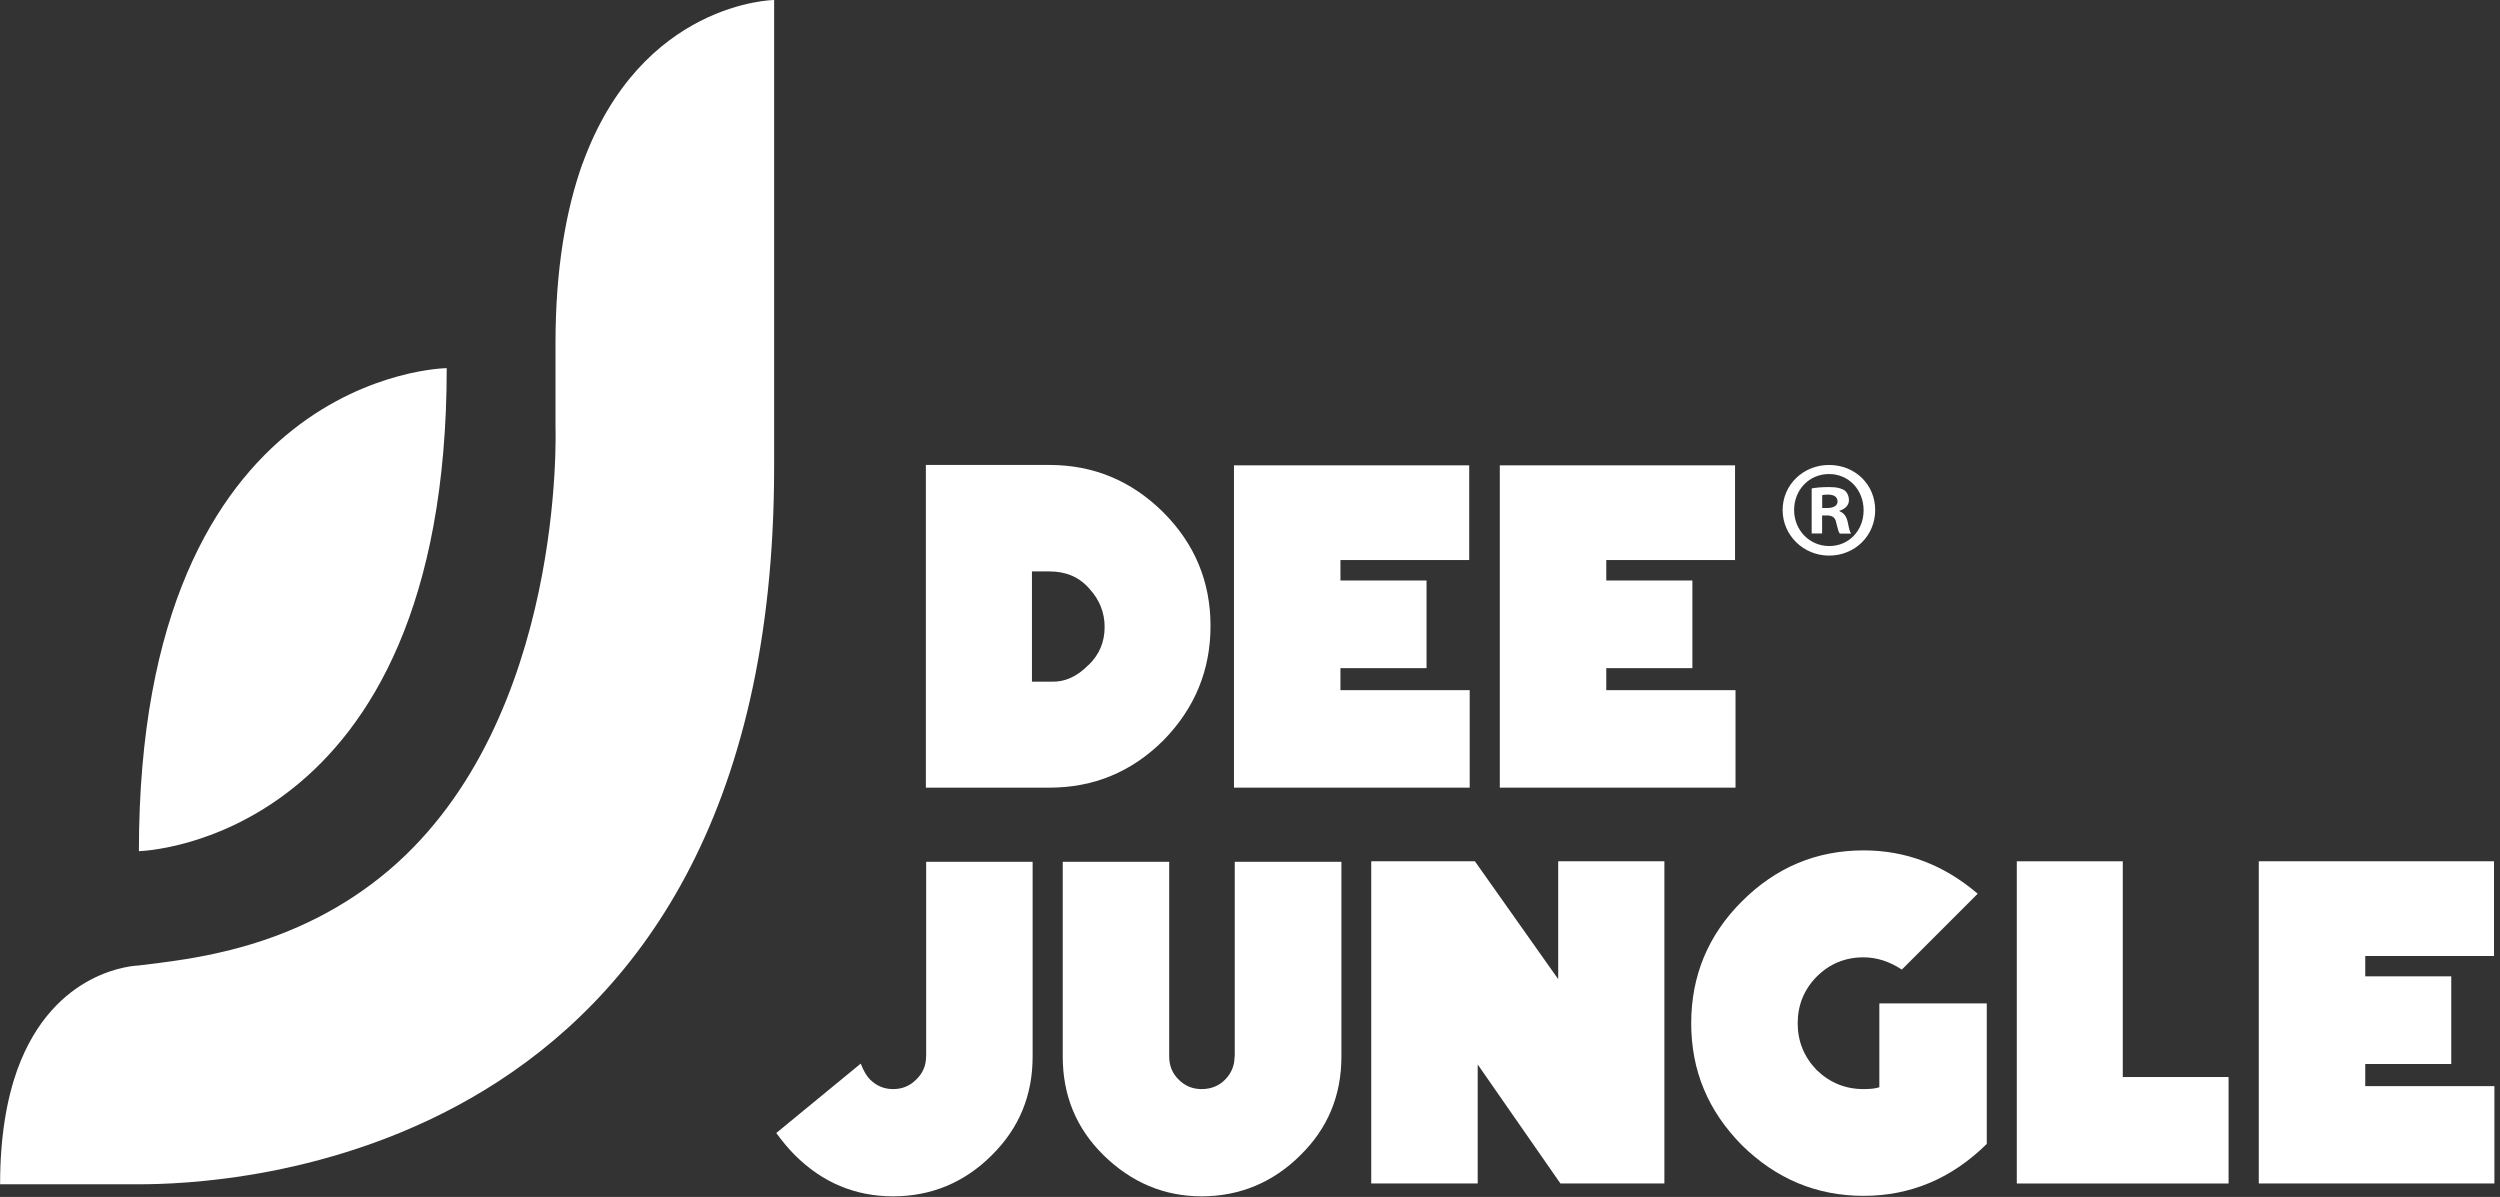<svg width="259" height="124" viewBox="0 0 259 124" fill="none" xmlns="http://www.w3.org/2000/svg">
<rect x="0" y="0" width="259" height="124" fill="#333333" stroke="none"/>
<g clip-path="url(#clip0_62_2491)">
<path d="M189.49 57.56C192.19 57.56 194.27 55.48 194.27 52.84C194.27 50.2 192.19 48.17 189.49 48.17C186.79 48.17 184.68 50.25 184.68 52.84C184.68 55.43 186.81 57.56 189.49 57.56ZM189.49 49.11C191.57 49.11 193.07 50.79 193.07 52.87C193.07 54.95 191.56 56.57 189.51 56.57C187.46 56.57 185.87 54.92 185.87 52.84C185.87 50.76 187.41 49.11 189.49 49.11Z" fill="white"/>
<path d="M188.75 53.4H189.26C189.86 53.4 190.14 53.63 190.23 54.14C190.37 54.68 190.46 55.11 190.6 55.28H191.77C191.65 55.11 191.57 54.82 191.43 54.11C191.29 53.49 191.03 53.14 190.58 52.97V52.91C191.15 52.74 191.55 52.34 191.55 51.83C191.55 51.37 191.35 51 191.1 50.8C190.76 50.6 190.36 50.46 189.48 50.46C188.71 50.46 188.11 50.52 187.69 50.6V55.27H188.77V53.39L188.75 53.4ZM188.77 51.3C188.88 51.27 189.08 51.24 189.37 51.24C190.05 51.24 190.37 51.52 190.37 51.95C190.37 52.43 189.89 52.63 189.29 52.63H188.78V51.29L188.77 51.3Z" fill="white"/>
<path d="M125.41 64.85C125.41 60.27 123.78 56.34 120.51 53.07C117.21 49.8 113.28 48.17 108.73 48.17H95.92V81.6H108.73C113.31 81.6 117.24 79.97 120.51 76.72C123.78 73.39 125.41 69.43 125.41 64.85ZM112.75 68.91C111.57 70.1 110.3 70.67 108.95 70.62H106.91V59.2H108.74C110.45 59.2 111.82 59.79 112.85 60.98C113.91 62.13 114.44 63.46 114.44 64.95C114.44 66.52 113.88 67.84 112.76 68.91H112.75Z" fill="white"/>
<path d="M152.26 71.5H138.87V69.22H147.79V60.14H138.87V58.02H152.21V48.21H127.84V81.6H152.26V71.5Z" fill="white"/>
<path d="M179.8 71.5H166.41V69.22H175.33V60.14H166.41V58.02H179.75V48.21H155.38V81.6H179.8V71.5Z" fill="white"/>
<path d="M95.94 109.47C95.94 110.4 95.6 111.19 94.91 111.85C94.25 112.51 93.46 112.83 92.53 112.83C91.6 112.83 90.81 112.5 90.15 111.85C89.8 111.51 89.47 110.96 89.17 110.19L80.42 117.38C81.08 118.28 81.72 119.04 82.34 119.66C85.19 122.51 88.59 123.94 92.53 123.94C96.47 123.94 99.93 122.51 102.77 119.66C105.57 116.89 106.98 113.49 106.98 109.47V89.28H95.95V109.47H95.94Z" fill="white"/>
<path d="M127.9 109.47C127.9 110.4 127.57 111.19 126.92 111.85C126.27 112.51 125.45 112.83 124.49 112.83C123.53 112.83 122.77 112.5 122.11 111.85C121.45 111.2 121.13 110.4 121.13 109.47V89.28H110.1V109.47C110.1 113.49 111.5 116.89 114.31 119.66C117.21 122.51 120.61 123.94 124.5 123.94C128.39 123.94 131.9 122.51 134.74 119.66C137.56 116.89 138.97 113.49 138.97 109.47V89.28H127.92V109.47H127.9Z" fill="white"/>
<path d="M161.43 101.44L152.8 89.23H142.06V122.61H153.09V110.28L161.66 122.61H172.43V89.23H161.43V101.44Z" fill="white"/>
<path d="M194.69 112.64C194.32 112.77 193.78 112.83 193.06 112.83C191.18 112.83 189.57 112.17 188.21 110.86C186.9 109.5 186.24 107.88 186.24 106.01C186.24 104.14 186.9 102.51 188.21 101.18C189.54 99.85 191.16 99.18 193.06 99.18C194.42 99.18 195.74 99.6 197.03 100.45L204.89 92.59C201.38 89.59 197.44 88.1 193.07 88.1C188.18 88.1 183.98 89.86 180.45 93.39C176.96 96.88 175.21 101.09 175.21 106.01C175.21 110.93 176.96 115.09 180.45 118.63C184.01 122.14 188.21 123.89 193.07 123.89C197.93 123.89 202.19 122.1 205.83 118.51V103.95H194.7V112.65L194.69 112.64Z" fill="white"/>
<path d="M219.92 89.23H208.94V122.61H230.88V111.58H219.92V89.23Z" fill="white"/>
<path d="M245.04 112.52V110.23H253.95V101.15H245.04V99.04H258.38V89.23H234.01V122.61H258.42V112.52H245.04Z" fill="white"/>
<path d="M46.28 38.14C46.28 38.14 14.39 38.48 14.39 88.18C14.39 88.18 46.28 87.5 46.28 38.14Z" fill="white"/>
<path d="M60.34 16.96C58.65 21.72 57.55 27.78 57.55 35.57V44.22C57.55 44.22 58.65 74.51 40.32 90.13C30.53 98.44 19.5 99.37 14.4 100.02C13.99 100.04 5.58 100.38 1.79 110.83C0.71 113.86 0.01 117.73 0.01 122.69C0.01 122.69 12.06 122.69 14.41 122.69C22.27 122.69 80.2 121.35 80.2 48.38V0C80.2 0 66.45 0.14 60.35 16.96H60.34Z" fill="white"/>
</g>
<defs>
<clipPath id="clip0_62_2491">
<rect width="258.42" height="123.93" fill="white"/>
</clipPath>
</defs>
</svg>
